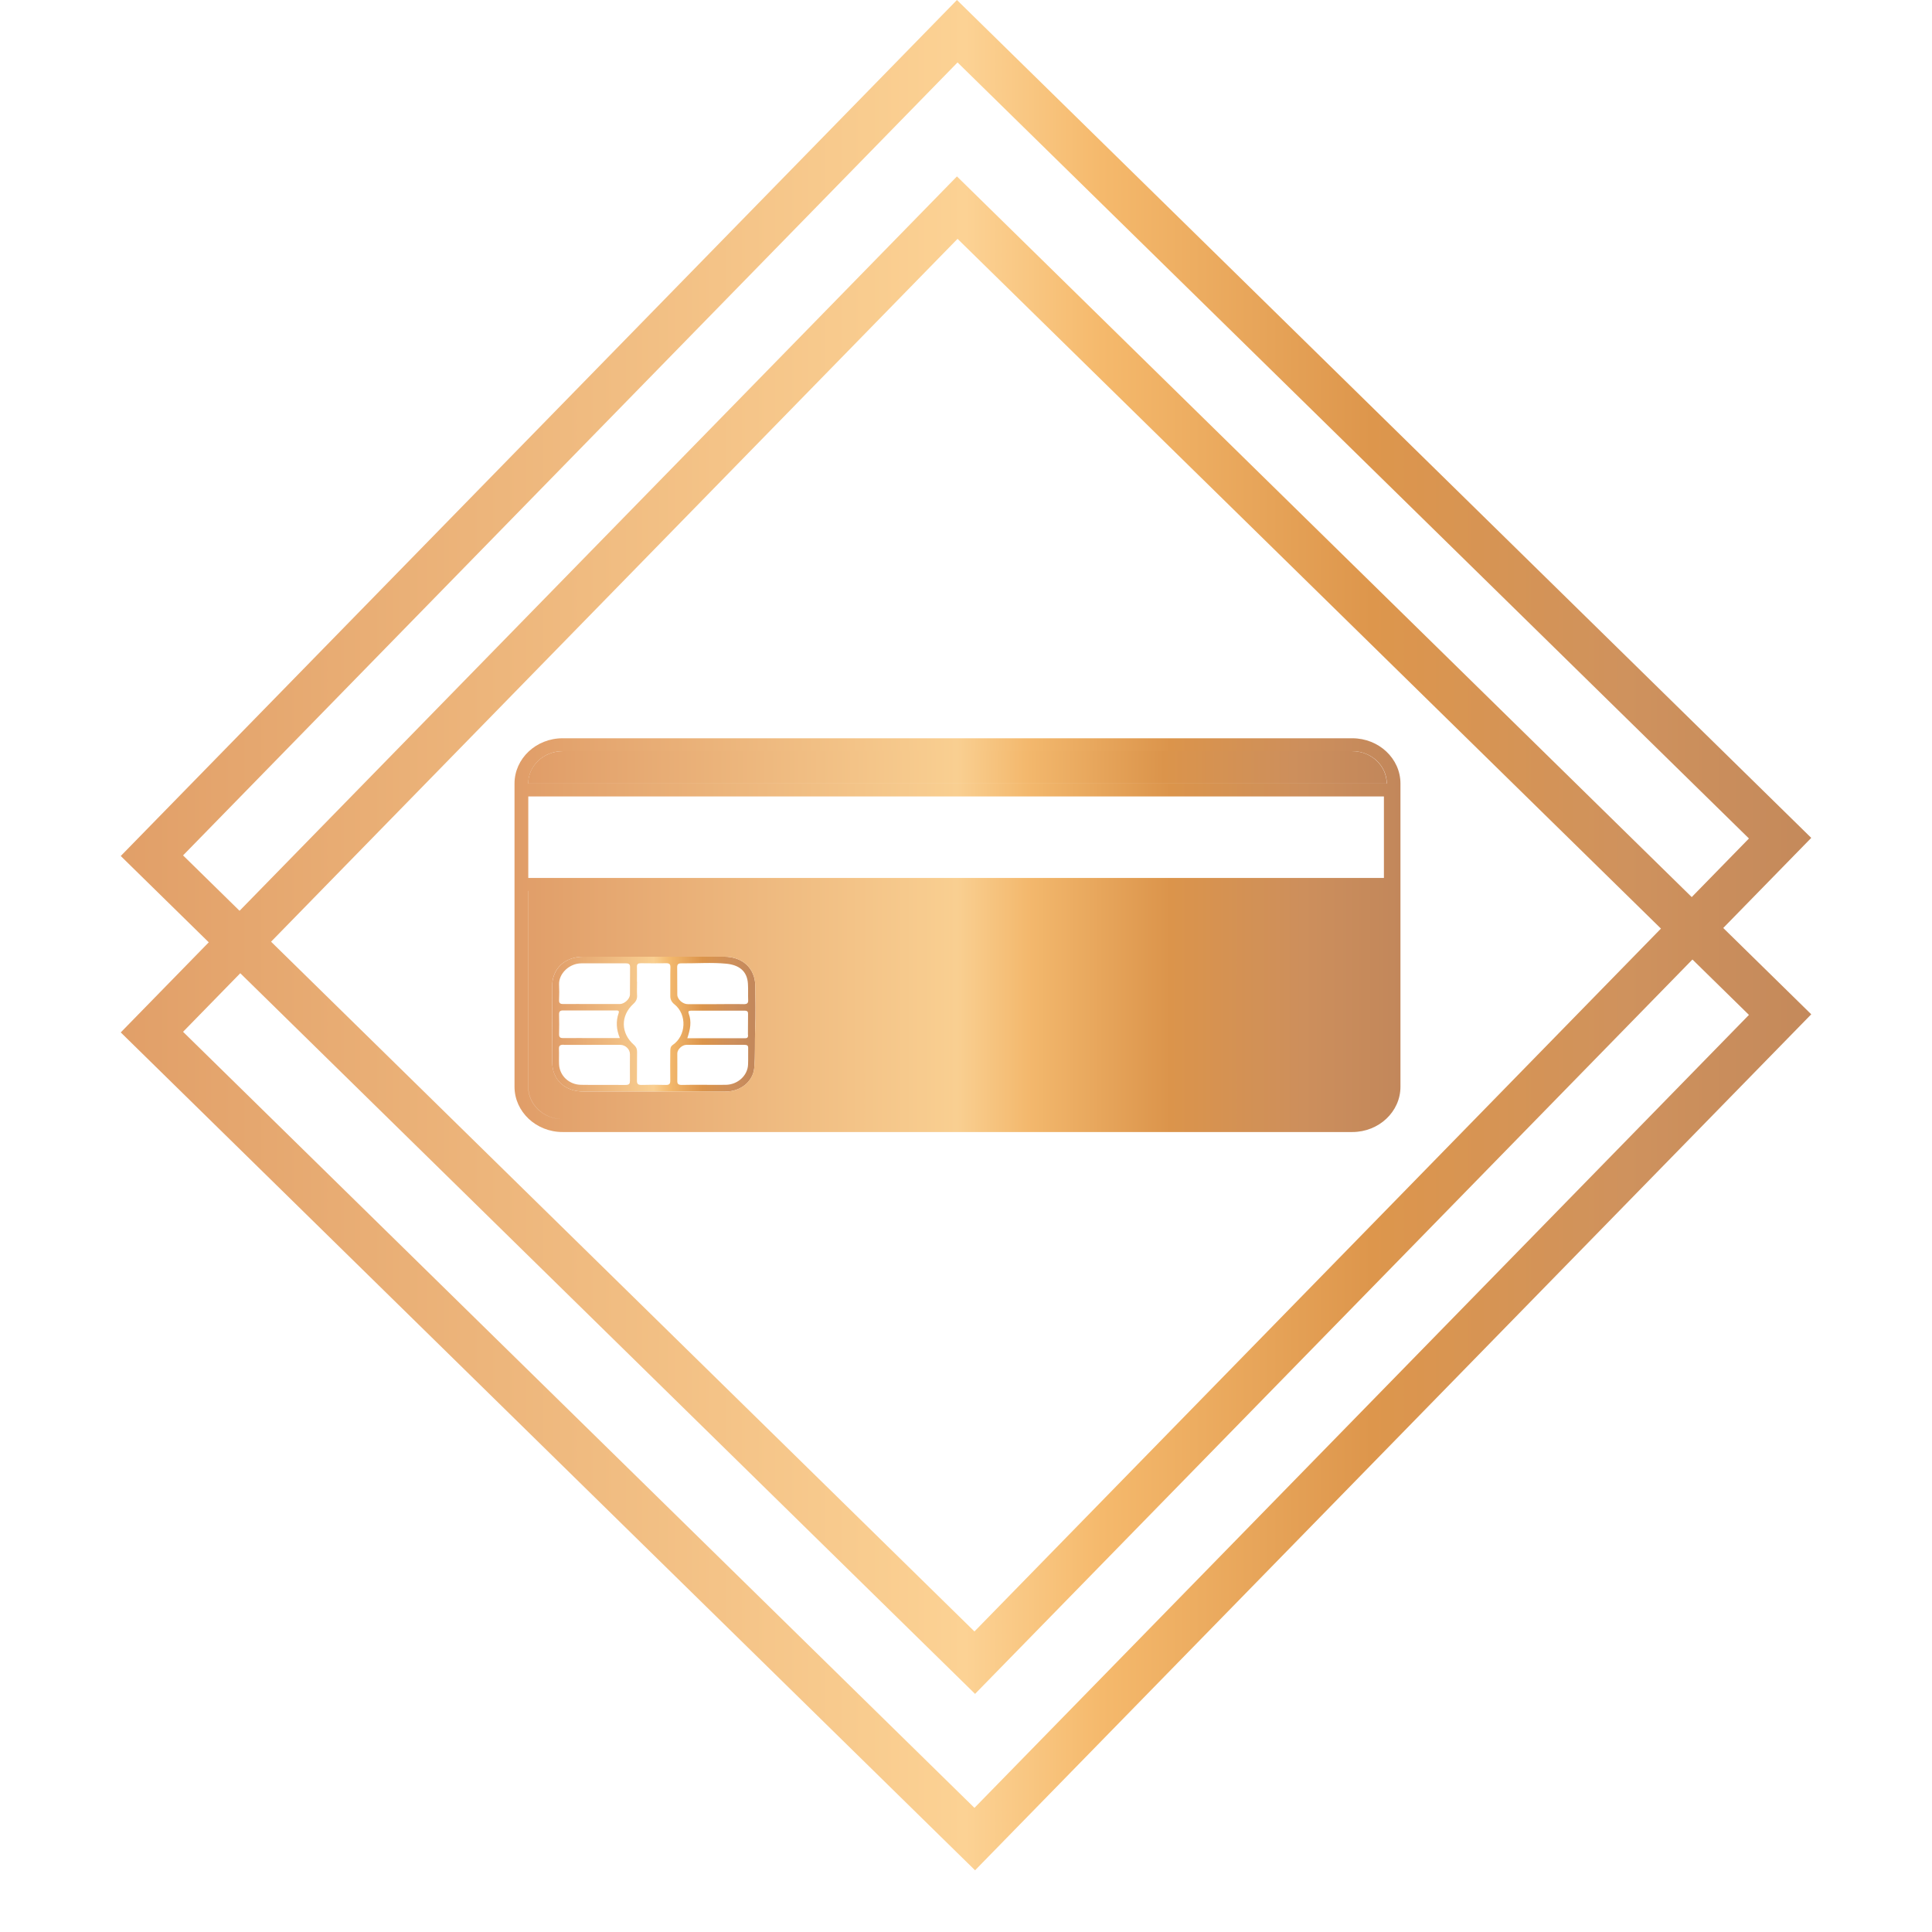 <svg width="16" height="16" viewBox="0 0 16 16" fill="none" xmlns="http://www.w3.org/2000/svg">
<path d="M7.925 1.461L1 8.55L8.075 15.489L15 8.4L7.925 1.461ZM8.07 14.972L1.516 8.545L7.93 1.978L14.484 8.405L8.07 14.972Z" fill="url(#paint0_linear_184_1465)"/>
<path d="M7.925 0L1 7.089L8.075 14.028L15 6.939L7.925 0ZM8.07 13.511L1.516 7.084L7.93 0.517L14.484 6.944L8.07 13.511Z" fill="url(#paint1_linear_184_1465)"/>
<g clip-path="url(#clip0_184_1465)">
<path d="M11.199 6.221H4.659C4.503 6.221 4.374 6.341 4.374 6.489H11.484C11.484 6.342 11.356 6.221 11.199 6.221H11.199Z" fill="url(#paint2_linear_184_1465)"/>
<path d="M4.834 9.04C5.027 9.04 5.219 9.04 5.412 9.04C5.61 9.04 5.809 9.04 6.007 9.04C6.141 9.04 6.236 8.95 6.246 8.847C6.256 8.74 6.25 8.632 6.254 8.523C6.259 8.404 6.256 8.285 6.255 8.166C6.254 8.02 6.151 7.923 5.997 7.923C5.609 7.923 5.22 7.923 4.832 7.923C4.678 7.923 4.574 8.021 4.573 8.166C4.573 8.375 4.573 8.585 4.573 8.795C4.573 8.942 4.678 9.04 4.834 9.04ZM6.195 8.817C6.191 8.909 6.108 8.983 6.01 8.984C5.95 8.985 5.89 8.984 5.831 8.984C5.769 8.984 5.708 8.983 5.647 8.985C5.619 8.985 5.608 8.978 5.609 8.95C5.61 8.875 5.609 8.8 5.609 8.724C5.609 8.691 5.649 8.653 5.684 8.653C5.845 8.653 6.006 8.653 6.166 8.653C6.189 8.653 6.197 8.66 6.196 8.681C6.195 8.727 6.197 8.772 6.195 8.817ZM6.195 8.57C6.195 8.584 6.195 8.598 6.173 8.598C6.015 8.598 5.855 8.598 5.692 8.598C5.716 8.526 5.729 8.462 5.704 8.395C5.697 8.378 5.701 8.37 5.722 8.37C5.871 8.37 6.019 8.37 6.168 8.37C6.189 8.37 6.196 8.379 6.195 8.397C6.194 8.455 6.195 8.512 6.194 8.57H6.195ZM5.643 7.978C5.768 7.979 5.893 7.969 6.015 7.981C6.119 7.991 6.188 8.041 6.194 8.147C6.197 8.192 6.194 8.238 6.196 8.283C6.197 8.308 6.187 8.316 6.16 8.316C6.081 8.314 6.003 8.316 5.924 8.316C5.848 8.316 5.772 8.316 5.696 8.316C5.654 8.316 5.609 8.276 5.609 8.237C5.608 8.161 5.609 8.086 5.608 8.011C5.608 7.985 5.617 7.978 5.643 7.978V7.978ZM5.275 8.131C5.275 8.09 5.276 8.049 5.275 8.008C5.274 7.984 5.283 7.977 5.307 7.977C5.378 7.978 5.447 7.978 5.518 7.977C5.545 7.977 5.552 7.986 5.552 8.01C5.55 8.089 5.552 8.167 5.551 8.245C5.55 8.276 5.561 8.298 5.586 8.318C5.691 8.402 5.683 8.578 5.571 8.654C5.55 8.669 5.552 8.687 5.551 8.705C5.55 8.786 5.55 8.866 5.551 8.948C5.551 8.976 5.544 8.986 5.512 8.985C5.447 8.983 5.381 8.983 5.316 8.985C5.281 8.986 5.274 8.975 5.275 8.945C5.276 8.867 5.275 8.789 5.276 8.71C5.276 8.687 5.269 8.67 5.25 8.653C5.14 8.557 5.138 8.412 5.245 8.314C5.268 8.293 5.278 8.272 5.276 8.242C5.274 8.205 5.276 8.168 5.276 8.131H5.275ZM4.63 8.151C4.628 8.063 4.714 7.978 4.815 7.978C4.937 7.978 5.06 7.978 5.182 7.978C5.209 7.978 5.218 7.985 5.218 8.01C5.217 8.086 5.218 8.161 5.217 8.236C5.217 8.272 5.172 8.314 5.134 8.315C5.056 8.315 4.979 8.315 4.901 8.315C4.823 8.315 4.744 8.314 4.665 8.315C4.638 8.315 4.629 8.307 4.63 8.282C4.632 8.239 4.632 8.195 4.63 8.151ZM5.132 8.597C5.06 8.597 4.994 8.597 4.927 8.597C4.839 8.597 4.752 8.596 4.665 8.597C4.637 8.597 4.63 8.589 4.63 8.565C4.632 8.51 4.631 8.455 4.63 8.4C4.63 8.377 4.638 8.368 4.663 8.368C4.809 8.369 4.955 8.368 5.101 8.368C5.117 8.368 5.131 8.369 5.123 8.391C5.1 8.458 5.104 8.526 5.133 8.596L5.132 8.597ZM4.668 8.653C4.747 8.654 4.825 8.653 4.904 8.653C4.981 8.653 5.059 8.653 5.136 8.653C5.18 8.653 5.217 8.689 5.217 8.731C5.217 8.803 5.216 8.876 5.217 8.949C5.217 8.974 5.212 8.985 5.181 8.985C5.058 8.984 4.936 8.986 4.813 8.984C4.712 8.983 4.634 8.908 4.63 8.814C4.628 8.772 4.631 8.729 4.629 8.687C4.628 8.659 4.639 8.652 4.667 8.652L4.668 8.653Z" fill="url(#paint3_linear_184_1465)"/>
<path fill-rule="evenodd" clip-rule="evenodd" d="M4.659 6.114H11.199C11.419 6.114 11.598 6.282 11.598 6.489V9C11.598 9.207 11.419 9.375 11.199 9.375H4.659C4.44 9.375 4.261 9.207 4.261 9V6.489C4.261 6.282 4.44 6.114 4.659 6.114ZM11.461 6.596H4.375V7.271H11.461V6.596ZM11.484 7.378H4.375V9C4.375 9.147 4.502 9.267 4.658 9.268C4.502 9.268 4.374 9.148 4.374 9V7.378H11.484V7.378ZM4.66 6.221C4.503 6.221 4.375 6.341 4.375 6.489H11.485C11.485 6.341 11.357 6.221 11.2 6.221H4.66ZM5.997 7.923H4.832C4.678 7.923 4.573 8.021 4.573 8.166C4.572 8.375 4.572 8.585 4.573 8.795C4.574 8.942 4.678 9.04 4.834 9.04H5.412H6.007C6.141 9.04 6.235 8.95 6.246 8.847C6.252 8.782 6.252 8.716 6.252 8.65C6.252 8.608 6.252 8.566 6.254 8.523C6.258 8.434 6.257 8.345 6.256 8.255C6.256 8.225 6.255 8.195 6.255 8.166C6.254 8.02 6.151 7.923 5.997 7.923Z" fill="url(#paint4_linear_184_1465)"/>
</g>
<defs>
<linearGradient id="paint0_linear_184_1465" x1="1" y1="8.475" x2="14.999" y2="8.475" gradientUnits="userSpaceOnUse">
<stop stop-color="#E19F68"/>
<stop offset="0.5" stop-color="#FCD294"/>
<stop offset="0.58" stop-color="#F5B96C"/>
<stop offset="0.74" stop-color="#DD964C"/>
<stop offset="0.89" stop-color="#CF925D"/>
<stop offset="1" stop-color="#C4895B"/>
</linearGradient>
<linearGradient id="paint1_linear_184_1465" x1="1" y1="7.014" x2="14.999" y2="7.014" gradientUnits="userSpaceOnUse">
<stop stop-color="#E19F68"/>
<stop offset="0.5" stop-color="#FCD294"/>
<stop offset="0.58" stop-color="#F5B96C"/>
<stop offset="0.74" stop-color="#DD964C"/>
<stop offset="0.89" stop-color="#CF925D"/>
<stop offset="1" stop-color="#C4895B"/>
</linearGradient>
<linearGradient id="paint2_linear_184_1465" x1="4.375" y1="6.355" x2="11.484" y2="6.355" gradientUnits="userSpaceOnUse">
<stop stop-color="#E09D68"/>
<stop offset="0.5" stop-color="#F9CF91"/>
<stop offset="0.58" stop-color="#F3B86D"/>
<stop offset="0.74" stop-color="#DB944B"/>
<stop offset="0.89" stop-color="#CD8F5C"/>
<stop offset="1" stop-color="#C2875B"/>
</linearGradient>
<linearGradient id="paint3_linear_184_1465" x1="4.572" y1="8.481" x2="6.257" y2="8.481" gradientUnits="userSpaceOnUse">
<stop stop-color="#E09D68"/>
<stop offset="0.5" stop-color="#F9CF91"/>
<stop offset="0.58" stop-color="#F3B86D"/>
<stop offset="0.74" stop-color="#DB944B"/>
<stop offset="0.89" stop-color="#CD8F5C"/>
<stop offset="1" stop-color="#C2875B"/>
</linearGradient>
<linearGradient id="paint4_linear_184_1465" x1="4.261" y1="7.745" x2="11.598" y2="7.745" gradientUnits="userSpaceOnUse">
<stop stop-color="#E09D68"/>
<stop offset="0.5" stop-color="#F9CF91"/>
<stop offset="0.58" stop-color="#F3B86D"/>
<stop offset="0.74" stop-color="#DB944B"/>
<stop offset="0.89" stop-color="#CD8F5C"/>
<stop offset="1" stop-color="#C2875B"/>
</linearGradient>
<clipPath id="clip0_184_1465">
<rect width="7.337" height="3.261" fill="white" transform="translate(4.261 6.114)"/>
</clipPath>
</defs>
</svg>
